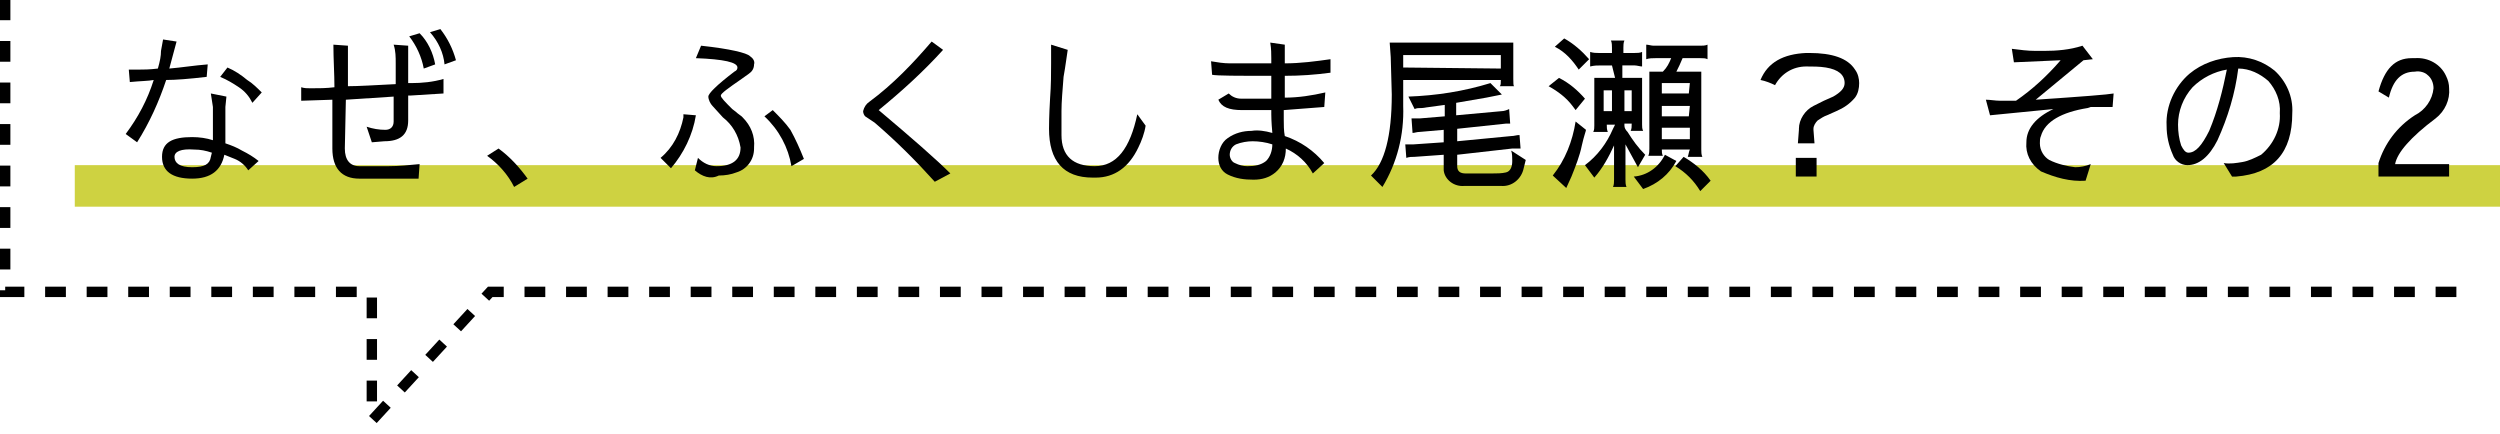 <?xml version="1.0" encoding="utf-8"?>
<!-- Generator: Adobe Illustrator 25.0.0, SVG Export Plug-In . SVG Version: 6.00 Build 0)  -->
<svg version="1.1" id="レイヤー_1" xmlns="http://www.w3.org/2000/svg" xmlns:xlink="http://www.w3.org/1999/xlink" x="0px"
	 y="0px" width="240.7px" height="41.8px" viewBox="0 0 240.7 41.8" style="enable-background:new 0 0 240.7 41.8;"
	 xml:space="preserve">
<style type="text/css">
	.st0{fill:#CED241;}
	.st1{fill:none;stroke:#000000;stroke-miterlimit:10;stroke-dasharray:2;}
</style>
<g id="レイヤー_2_1_">
	<g id="_02">
		<g>
			<rect x="7.2" y="15.9" class="st0" width="233.5" height="4"/>
			<g>
				<path d="M13.2,13.7l-1.1-0.8c1.2-1.6,2.1-3.3,2.7-5.2c-0.5,0.1-1.3,0.1-2.3,0.2l-0.1-1.2h1c0.4,0,1,0,1.8-0.1
					c0.2-0.7,0.3-1.2,0.3-1.7l0.2-1.1L17,4l-0.7,2.6c1.2-0.1,2.4-0.3,3.7-0.4l-0.1,1.2c-1.7,0.2-3,0.3-3.9,0.3
					C15.3,9.8,14.4,11.8,13.2,13.7z M22.6,15.3l-1-0.4c-0.3,1.5-1.3,2.3-3.1,2.3l0,0c-1.9,0-2.9-0.7-2.9-2.1s1-1.9,2.9-1.9
					c0.7,0,1.4,0.1,2,0.3v-3.2L20.3,9l1.5,0.3l-0.1,1v3.5c0.6,0.2,1.1,0.4,1.6,0.7c0.6,0.3,1.1,0.6,1.6,1l-1,0.9
					C23.6,15.9,23.1,15.5,22.6,15.3z M16.8,15.1c0,0.6,0.5,1,1.7,1s1.7-0.3,1.8-1l0.1-0.4c-0.6-0.2-1.1-0.3-1.7-0.3
					C17.4,14.3,16.8,14.6,16.8,15.1z M25.2,8.9l-0.9,1C24,9.3,23.6,8.8,23,8.4c-0.6-0.4-1.1-0.7-1.8-1l0.7-0.9
					c0.7,0.3,1.3,0.7,1.9,1.2C24.3,8,24.8,8.5,25.2,8.9z"/>
				<path d="M35.8,13.7l-0.5-1.5c0.6,0.2,1.2,0.3,1.8,0.3c0.5,0,0.8-0.3,0.8-0.8V9.3l-4.6,0.3l-0.1,4.7c0,1.1,0.5,1.7,1.4,1.7h2.8
					c1,0,2-0.1,3-0.2l-0.1,1.4h-5.7c-1.7,0-2.6-1-2.6-2.9V9.6l-3,0.1L29,8.4c0.3,0.1,0.6,0.1,0.9,0.1c0.8,0,1.5,0,2.3-0.1
					c0-1.3-0.1-2.7-0.1-4.1l1.4,0.1c0,2,0,3.3,0,3.9c1,0,2.6-0.1,4.6-0.2v-2c0-0.6,0-1.2-0.2-1.8l1.4,0.1c0,0.2,0,0.9,0,1.9v1.7h0.3
					c1,0,2.1-0.1,3.1-0.4V9l-3.2,0.2h-0.2v2.4c0,1.4-0.8,2-2.3,2L35.8,13.7z M39.4,3.5l1-0.3c0.8,0.8,1.3,1.9,1.5,3l-1.1,0.4
					C40.6,5.5,40.1,4.4,39.4,3.5z M41.4,3.1l1-0.3c0.7,0.9,1.2,1.9,1.5,3l-1.1,0.4C42.7,5.1,42.2,4,41.4,3.1L41.4,3.1z"/>
				<path d="M50.8,17.2L49.5,18c-0.6-1.2-1.5-2.2-2.6-3l1.1-0.7C49.1,15.1,50,16.1,50.8,17.2z"/>
				<path d="M65.8,11l1.2,0.1c-0.3,1.9-1.2,3.7-2.4,5.1l-1-1c1.2-1,1.9-2.4,2.2-3.9C65.8,11.2,65.8,11.1,65.8,11z M66.9,16.4
					l0.3-1.2c0.5,0.5,1.1,0.8,1.8,0.8c1.5,0,2.3-0.6,2.3-1.8c-0.2-1.2-0.8-2.2-1.7-2.9l-1-1.1c-0.2-0.2-0.4-0.6-0.4-0.9
					c0-0.3,0.8-1.1,2.5-2.4C70.9,6.8,71,6.7,71,6.5c0-0.5-1.3-0.8-4-0.9l0.5-1.2c2.8,0.3,4.4,0.7,4.7,1c0.3,0.2,0.5,0.5,0.4,0.8
					c0,0.4-0.2,0.7-0.5,0.9l-0.7,0.5c-1.3,0.9-2,1.4-2,1.6s0.4,0.6,1.1,1.3c0.1,0.1,0.3,0.2,0.5,0.4l0.4,0.3l0.1,0.1
					c0.8,0.8,1.2,1.8,1.1,2.9v0.1c0,1.1-0.7,2-1.7,2.3c-0.5,0.2-1.1,0.3-1.7,0.3C68.4,17.3,67.6,17,66.9,16.4L66.9,16.4z M77.4,15.3
					L76.2,16c-0.3-1.8-1.2-3.5-2.6-4.8l0.8-0.6c0.6,0.6,1.2,1.2,1.7,1.9C76.6,13.4,77,14.3,77.4,15.3L77.4,15.3z"/>
				<path d="M91.5,16.7L90,17.5c-1.8-2-3.7-3.9-5.8-5.7c-0.3-0.2-0.6-0.4-0.9-0.6c-0.1-0.1-0.2-0.3-0.2-0.5c0.1-0.4,0.3-0.7,0.6-0.9
					C86,8.1,87.9,6.1,89.7,4l1.1,0.8c-1.9,2.1-4,4-6.2,5.8C87.8,13.3,90.1,15.3,91.5,16.7z"/>
				<path d="M105.5,17.1h-0.3c-2.8,0-4.2-1.6-4.2-4.7c0-0.2,0-1.2,0.1-2.9c0.1-1.3,0.1-2.5,0.1-3.4c0-0.8,0-1.4,0-1.8l1.6,0.5
					c-0.1,0.6-0.2,1.5-0.4,2.6c-0.1,1.3-0.2,2.4-0.2,3.3c0,1.3,0,2.1,0,2.3c0,2,1.1,3,3.2,3s3.4-1.7,4.1-5l0.8,1.1
					c-0.1,0.7-0.4,1.5-0.7,2.1C108.7,16.1,107.3,17.1,105.5,17.1z"/>
				<path d="M122.5,12.8c-0.1-1.1-0.1-1.7-0.1-1.8v-0.4h-2.8c-1.3,0-2-0.3-2.3-1l1-0.6c0.3,0.3,0.7,0.5,1.2,0.5l0,0h2.9
					c0-0.2,0-0.6,0-1.2v-1c-3.3,0-5.2,0-5.7-0.1l-0.1-1.3c0.6,0.1,1.2,0.2,1.8,0.2c0.7,0,2,0,4,0V5.6c0-0.4,0-0.9-0.1-1.5l1.4,0.2
					c0,0.3,0,0.6,0,0.8c0,0.5,0,0.9,0,1c1.5,0,3-0.2,4.4-0.4V7c-1.5,0.2-2.9,0.3-4.4,0.3c0,0.5,0,1.1,0,1.8v0.3
					c1.3,0,2.6-0.2,3.9-0.5l-0.1,1.4l-3.9,0.3v0.9c0,0.5,0,1.1,0.1,1.6c1.5,0.5,2.8,1.4,3.8,2.6l-1.1,1c-0.6-1.1-1.5-1.9-2.6-2.4
					c0,0.9-0.3,1.7-1,2.3c-0.6,0.5-1.3,0.7-2.1,0.7c-0.9,0-1.7-0.1-2.5-0.5c-0.6-0.3-0.9-0.9-0.9-1.6c0-0.7,0.3-1.5,0.9-1.9
					c0.7-0.5,1.5-0.7,2.3-0.7C121.1,12.5,121.8,12.6,122.5,12.8z M120.1,16L120.1,16c0.7,0,1.3-0.1,1.8-0.5c0.4-0.4,0.6-1,0.6-1.6
					c-0.6-0.2-1.3-0.3-1.9-0.3c-0.5,0-1.1,0.1-1.6,0.3c-0.4,0.2-0.6,0.6-0.6,1c0,0.3,0.2,0.7,0.5,0.8C119.3,15.9,119.7,16,120.1,16z
					"/>
				<path d="M144.5,7.7h-9.4c0,0.4,0,1.2,0,2.5c0.1,2.8-0.6,5.5-2,7.8l-1.1-1.1c1.3-1.2,2-3.8,2-7.8l-0.1-3.6l-0.1-1.4h11.9v3.5
					c0,0.4,0,0.7,0.1,0.7h-1.4C144.5,8.2,144.5,8,144.5,7.7z M144.5,6.6V5.3h-9.4v1.2L144.5,6.6z M136.2,10.5l-0.6-1.2
					c2.7-0.1,5.3-0.5,7.9-1.3l1.1,1.1l-1.5,0.3l-2.9,0.5c0,0.1,0,0.4,0,1.2l4.4-0.4c0.2,0,0.5-0.1,0.7-0.2l0.1,1.4H145l-4.7,0.5v1.2
					l5.2-0.5c0.3,0,0.5-0.1,0.8-0.1l0,0l0.1,1.3c-0.1,0-0.3,0-0.4,0c-0.1,0-0.2,0-0.4,0l-5.3,0.6V16c0,0.5,0.3,0.7,0.8,0.7h2.6
					c0.4,0,0.9,0,1.3-0.1c0.4-0.1,0.6-0.5,0.6-1.1c0-0.3,0-0.7-0.1-1l1.4,0.9l-0.2,0.8c-0.2,1-1.1,1.8-2.2,1.7H141
					c-1,0.1-1.9-0.6-2-1.5c0-0.2,0-0.3,0-0.5v-1l-2.8,0.2c-0.3,0-0.5,0-0.8,0.1l-0.1-1.3h0.4h0.4l2.9-0.2v-1.2l-2.3,0.2
					c-0.3,0-0.5,0.1-0.7,0.1l-0.1-1.4h0.4c0.1,0,0.2,0,0.4,0l2.4-0.2c0-0.7,0-1.1,0-1.1l-2.2,0.3C136.6,10.4,136.4,10.4,136.2,10.5z
					"/>
				<path d="M151.7,10.6l-0.3-0.4c-0.6-0.8-1.4-1.4-2.3-1.9l1-0.8c1,0.5,1.8,1.2,2.5,2L151.7,10.6z M150.8,18.1l-1.3-1.2
					c1.2-1.5,1.9-3.3,2.2-5.2l1,0.8c0,0.1-0.2,0.6-0.4,1.5c-0.2,1-0.6,2-1,3L150.8,18.1z M153,5.7l-1,1c-0.6-0.9-1.3-1.7-2.3-2.2
					l0.9-0.8C151.5,4.2,152.3,4.9,153,5.7z M155.2,6.3h-1c-0.4,0-0.7,0-1.1,0.1V5c0.3,0.1,0.6,0.1,0.8,0.1h1.3V4.6
					c0-0.2,0-0.5-0.1-0.7h1.3c-0.1,0.2-0.1,0.5-0.1,0.7v0.5h1.1c0.2,0,0.5,0,0.7-0.1v1.4c-0.2,0-0.5-0.1-0.7-0.1h-1.2v1.2h1.9V12
					c0,0.2,0,0.4,0.1,0.6H157c0.1-0.2,0.1-0.4,0.1-0.7h-0.7v0.2c0,0.2,0.1,0.4,0.3,0.6c0.5,0.8,1,1.5,1.7,2.2l-0.7,1.2l-1.2-2.2v3.4
					c0,0.2,0,0.5,0.1,0.7h-1.3c0.1-0.2,0.1-0.5,0.1-0.7v-3.3c-0.5,1.1-1.1,2.2-1.9,3.1l-0.9-1.2c1.2-0.9,2.1-2.1,2.7-3.5l0.2-0.4
					h-0.8c0,0.2,0,0.5,0.1,0.7h-1.4c0.1-0.2,0.1-0.4,0.1-0.6V7.5h2L155.2,6.3z M154.4,8.7v2h0.8v-2H154.4z M157.1,8.7h-0.7v2h0.7
					V8.7z M160.3,14.9l1.1,0.6c-0.7,1.3-1.8,2.2-3.2,2.7l-0.9-1.2C158.6,16.9,159.7,16.1,160.3,14.9L160.3,14.9z M162.7,14.4H160
					c0,0.2,0,0.4,0.1,0.6h-1.4c0.1-0.2,0.1-0.5,0.1-0.7V6.9h1.3c0.4-0.4,0.6-0.8,0.8-1.3h-1.5c-0.3,0-0.6,0-0.9,0.1V4.3
					c0.2,0,0.5,0.1,0.7,0.1h4.5c0.2,0,0.5,0,0.7-0.1v1.4c-0.2-0.1-0.4-0.1-0.7-0.1H162c-0.2,0.5-0.4,0.9-0.6,1.3h2.4v7.5
					c0,0.2,0,0.5,0.1,0.7h-1.4C162.6,14.8,162.6,14.6,162.7,14.4L162.7,14.4z M162.7,8H160v1h2.6L162.7,8z M162.7,10.2H160v1h2.6
					L162.7,10.2z M162.7,13.4v-1.1H160v1.1L162.7,13.4z M164.7,17.4l-1,1c-0.6-1-1.4-1.8-2.4-2.4l0.8-0.9
					C163.1,15.7,164,16.4,164.7,17.4L164.7,17.4z"/>
				<path d="M169.5,7.7c0.7-1.7,2.2-2.5,4.4-2.6h0.3c2.2,0,3.7,0.5,4.4,1.6c0.3,0.4,0.4,0.9,0.4,1.3c0,0.5-0.1,1-0.4,1.4
					c-0.5,0.6-1.1,1-1.8,1.3l-0.9,0.4c-0.3,0.1-0.6,0.3-0.9,0.5c-0.2,0.2-0.4,0.5-0.4,0.8v0.1l0.1,1.3h-1.6l0.1-1.3v-0.1
					c0-0.9,0.6-1.8,1.4-2.2l1-0.5l0.9-0.4c0.7-0.4,1.1-0.8,1.1-1.3c0-0.8-0.6-1.3-1.8-1.5c-0.6-0.1-1.3-0.1-1.9-0.1
					c-1.3,0-2.4,0.7-3,1.8C170.5,8,170,7.8,169.5,7.7z M174.9,15.2V17h-2v-1.8H174.9z"/>
				<path d="M195.1,13.7c0-1.3,0.9-2.4,2.6-3.2l-6.1,0.6l-0.4-1.5c0.4,0,0.9,0.1,1.4,0.1h1.5c1.6-1.1,3-2.4,4.3-3.9l-4.5,0.2
					l-0.2-1.3c0.8,0.1,1.5,0.2,2.3,0.2h0.8c1.2,0,2.5-0.1,3.7-0.5l1,1.3l-0.9,0.1l-4.6,3.8c4.5-0.3,7-0.5,7.5-0.6l-0.1,1.3h-1.7
					h-0.1h-0.3l-0.3,0.1c-2.5,0.4-4.1,1.3-4.5,2.7c-0.1,0.2-0.1,0.5-0.1,0.7c0,0.7,0.4,1.3,0.9,1.6c0.8,0.4,1.7,0.6,2.5,0.7
					c0.5,0,1-0.1,1.5-0.3l-0.5,1.6c-1.5,0.1-2.9-0.3-4.3-0.9C195.5,15.8,195,14.8,195.1,13.7z"/>
				<path d="M208.6,12.1c-0.1-1.9,0.8-3.8,2.2-5c1.2-1,2.7-1.5,4.2-1.6c1.5-0.1,2.9,0.4,4,1.3c1.1,1,1.8,2.5,1.7,4.1
					c0,3.8-1.8,5.8-5.4,6.1h-0.4l-0.8-1.3c0.6,0.1,1.2,0,1.8-0.1c0.6-0.1,1.2-0.4,1.8-0.7c1.2-1,1.9-2.5,1.8-4
					c0.1-1.2-0.4-2.3-1.1-3.1c-0.8-0.7-1.8-1.2-2.9-1.2c-0.3,2.4-1,4.7-2,6.9c-0.8,1.6-1.8,2.4-2.9,2.4c-0.6,0-1.2-0.4-1.4-1
					C208.8,14,208.6,13.1,208.6,12.1z M210.7,14.7c0.7,0,1.3-0.7,2-2.1c0.8-1.9,1.3-3.9,1.7-5.9c-1.2,0.2-2.4,0.8-3.3,1.7
					c-0.9,1-1.4,2.3-1.4,3.6c0,0.7,0.1,1.4,0.3,2C210.2,14.4,210.4,14.7,210.7,14.7z"/>
				<path d="M232.5,6.9c-1.3,0-2.1,0.8-2.5,2.5l-1-0.6c0.6-2.2,1.6-3.2,3.2-3.2h0.3c1.3-0.1,2.5,0.6,3,1.7c0.2,0.4,0.3,0.8,0.3,1.2
					c0.1,1.1-0.4,2.2-1.3,2.9c-2.4,1.8-3.7,3.3-3.9,4.4h5.2V17h-6.8v-1.3c0.6-1.9,1.8-3.5,3.5-4.6c1-0.5,1.7-1.5,1.8-2.6
					c0-0.5-0.2-1-0.6-1.3C233.5,7,233,6.8,232.5,6.9z"/>
			</g>
			<polyline class="st1" points="236.5,28.1 47.2,28.1 35.8,40.5 35.8,28.1 0.5,28.1 0.5,0 			"/>
		</g>
	</g>
</g>
</svg>
